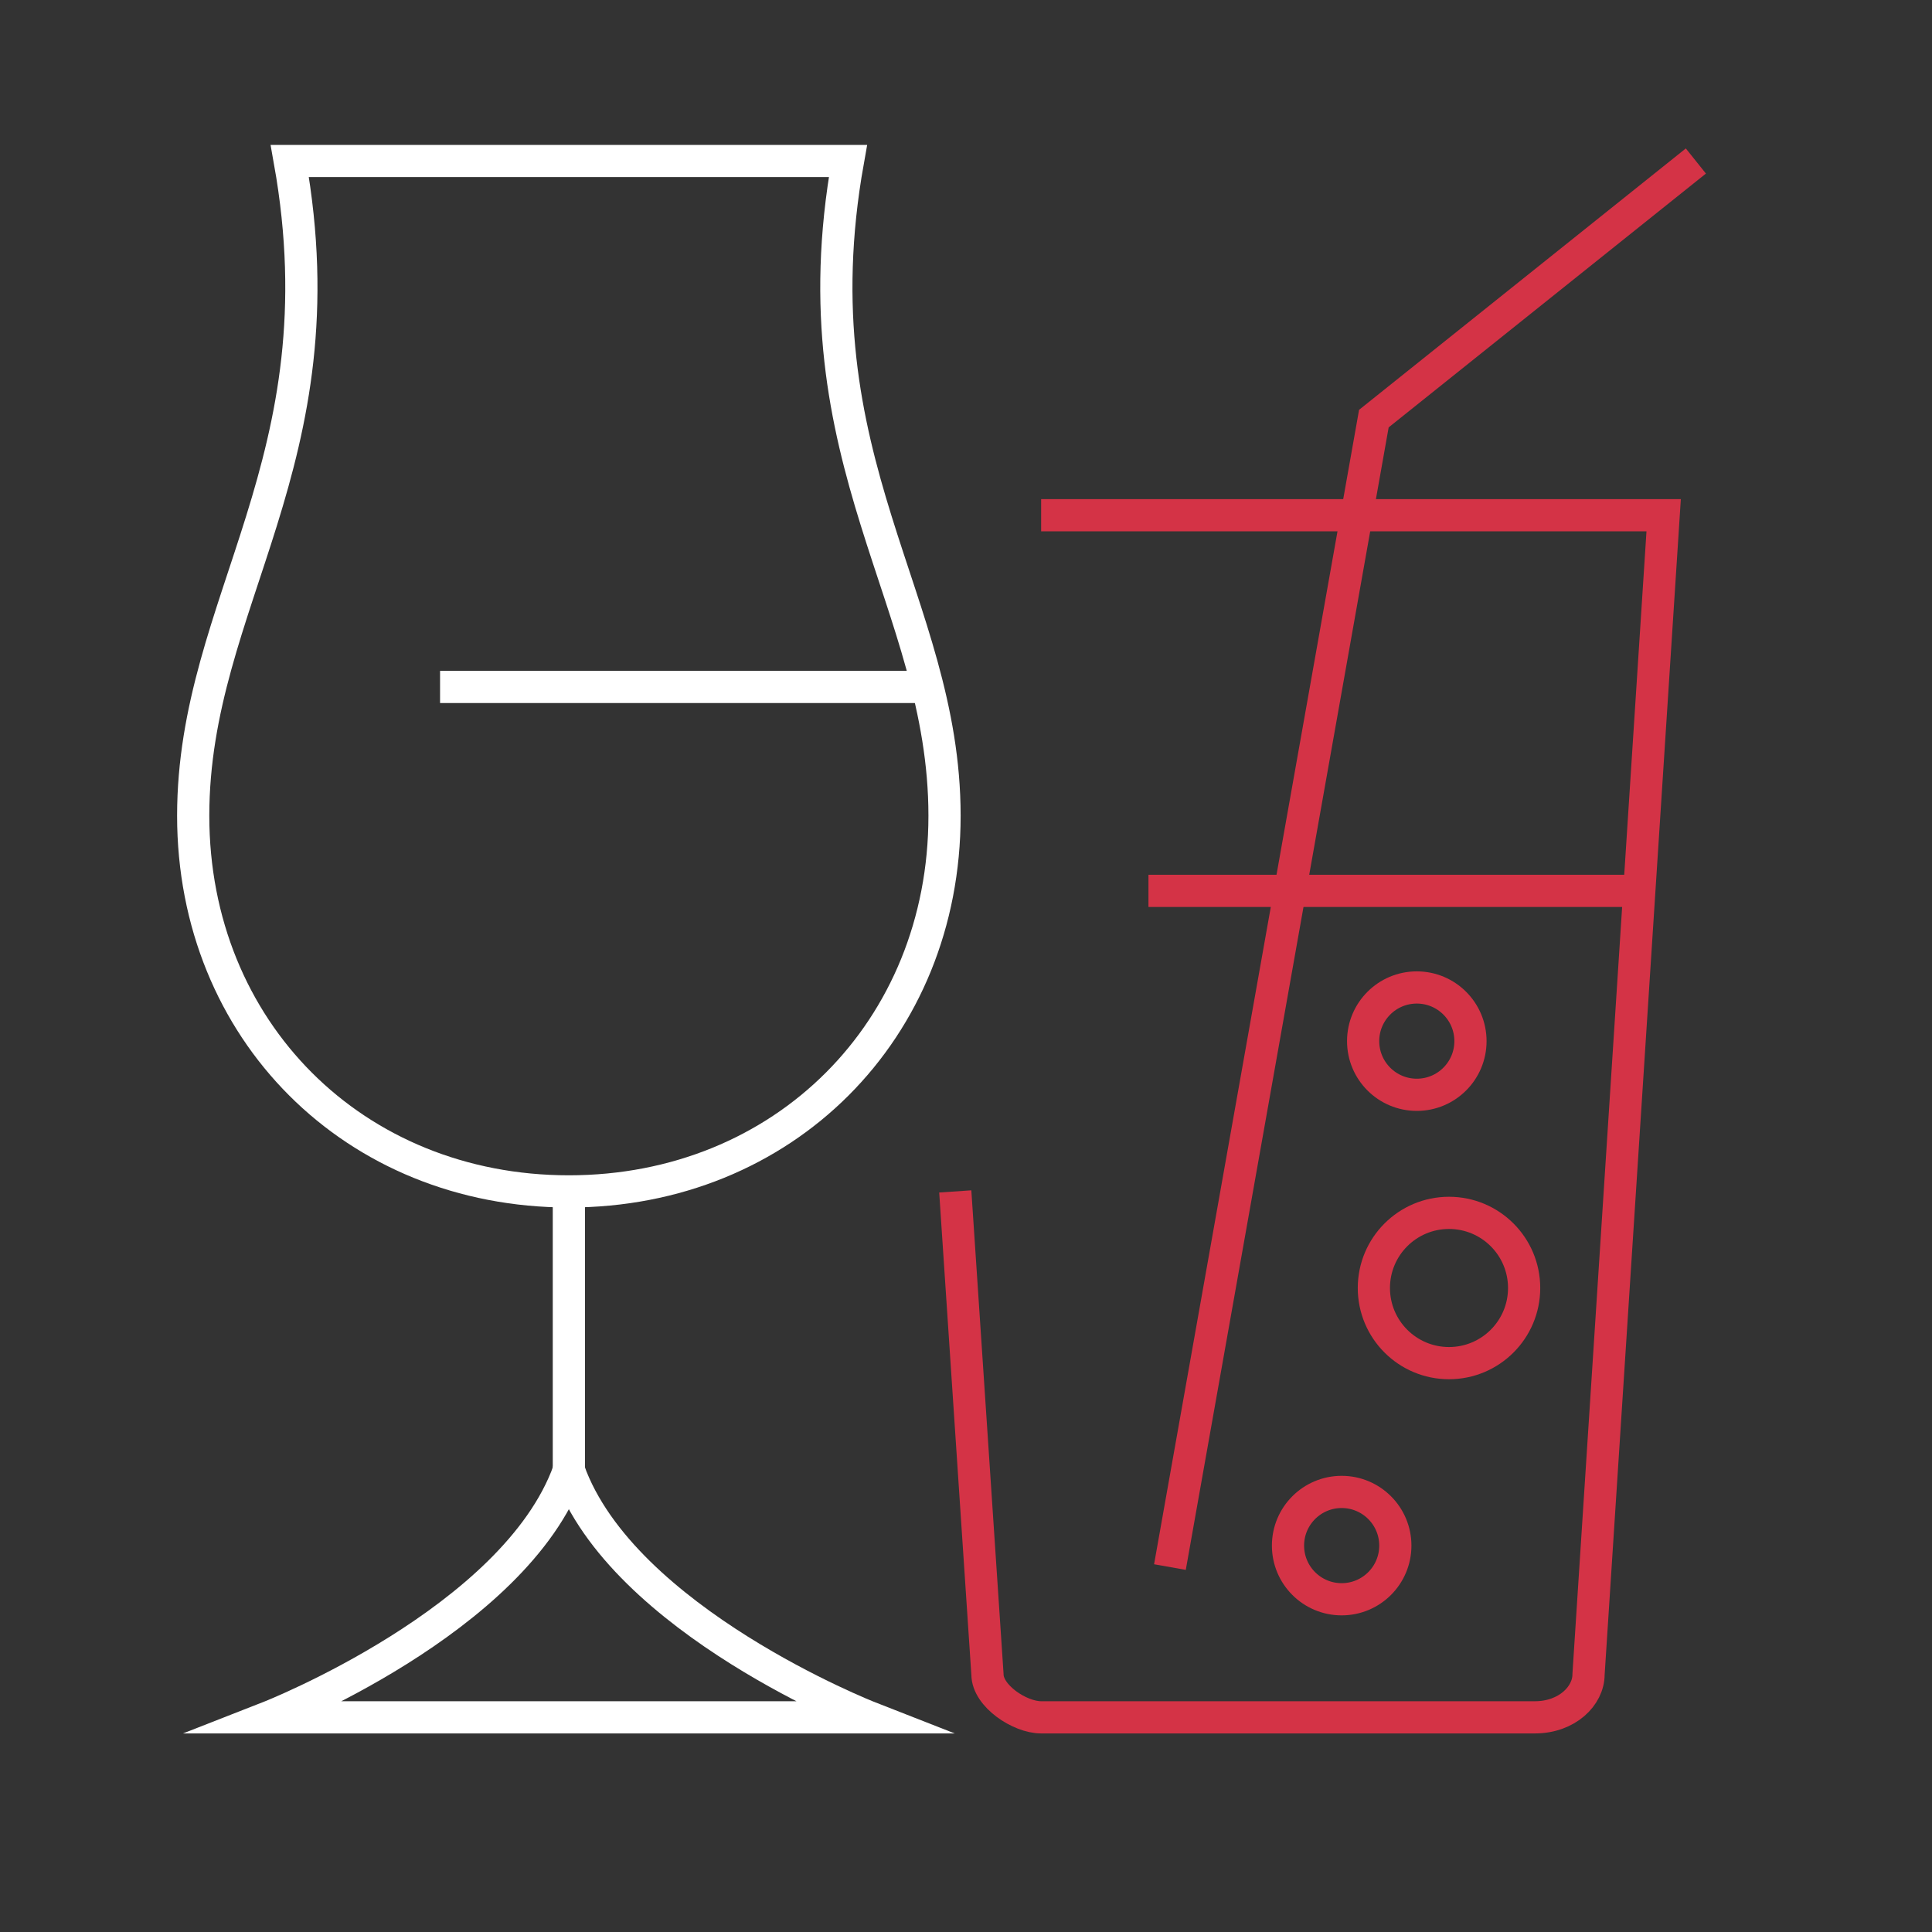 <?xml version="1.0" encoding="utf-8"?>
<!-- Generator: Adobe Illustrator 27.0.0, SVG Export Plug-In . SVG Version: 6.00 Build 0)  -->
<svg version="1.1" id="Layer_1" xmlns="http://www.w3.org/2000/svg" xmlns:xlink="http://www.w3.org/1999/xlink" x="0px" y="0px"
	 viewBox="0 0 18 18" style="enable-background:new 0 0 18 18;" xml:space="preserve">
<rect x="0" y="0" width="18" height="18" fill="#333333" stroke="none"/>
<style type="text/css">
	.st0{fill:none;stroke:#D43346;stroke-width:0.3;stroke-miterlimit:10;}
	.st1{fill:none;stroke:#FFFFFF;stroke-width:0.3;stroke-miterlimit:10;}
</style>
<g>
	<path class="st0" d="M9.7,4.8h5.8l-0.7,10.8c0,0.2-0.2,0.4-0.5,0.4H9.7c-0.2,0-0.5-0.2-0.5-0.4l-0.3-4.5"/>
	<polyline class="st0" points="10.9,14.6 12.8,3.9 15.8,1.5 	"/>
	<line class="st0" x1="10.7" y1="8.3" x2="15.3" y2="8.3"/>
	<circle class="st0" cx="13.5" cy="12" r="0.7"/>
	<circle class="st0" cx="12.5" cy="14.4" r="0.5"/>
	<circle class="st0" cx="13.2" cy="9.7" r="0.5"/>
</g>
<g>
	<path class="st1" d="M7.9,1.5H2.7c0.5,2.8-0.9,4.1-0.9,6.1c0,2,1.5,3.5,3.5,3.5c2,0,3.5-1.5,3.5-3.5C8.8,5.6,7.4,4.3,7.9,1.5z"/>
	<line class="st1" x1="4.1" y1="6.4" x2="8.6" y2="6.4"/>
	<line class="st1" x1="5.3" y1="11.1" x2="5.3" y2="13.7"/>
	<path class="st1" d="M2.5,16h5.6c0,0-2.3-0.9-2.8-2.3C4.8,15.1,2.5,16,2.5,16z"/>
</g>
</svg>
